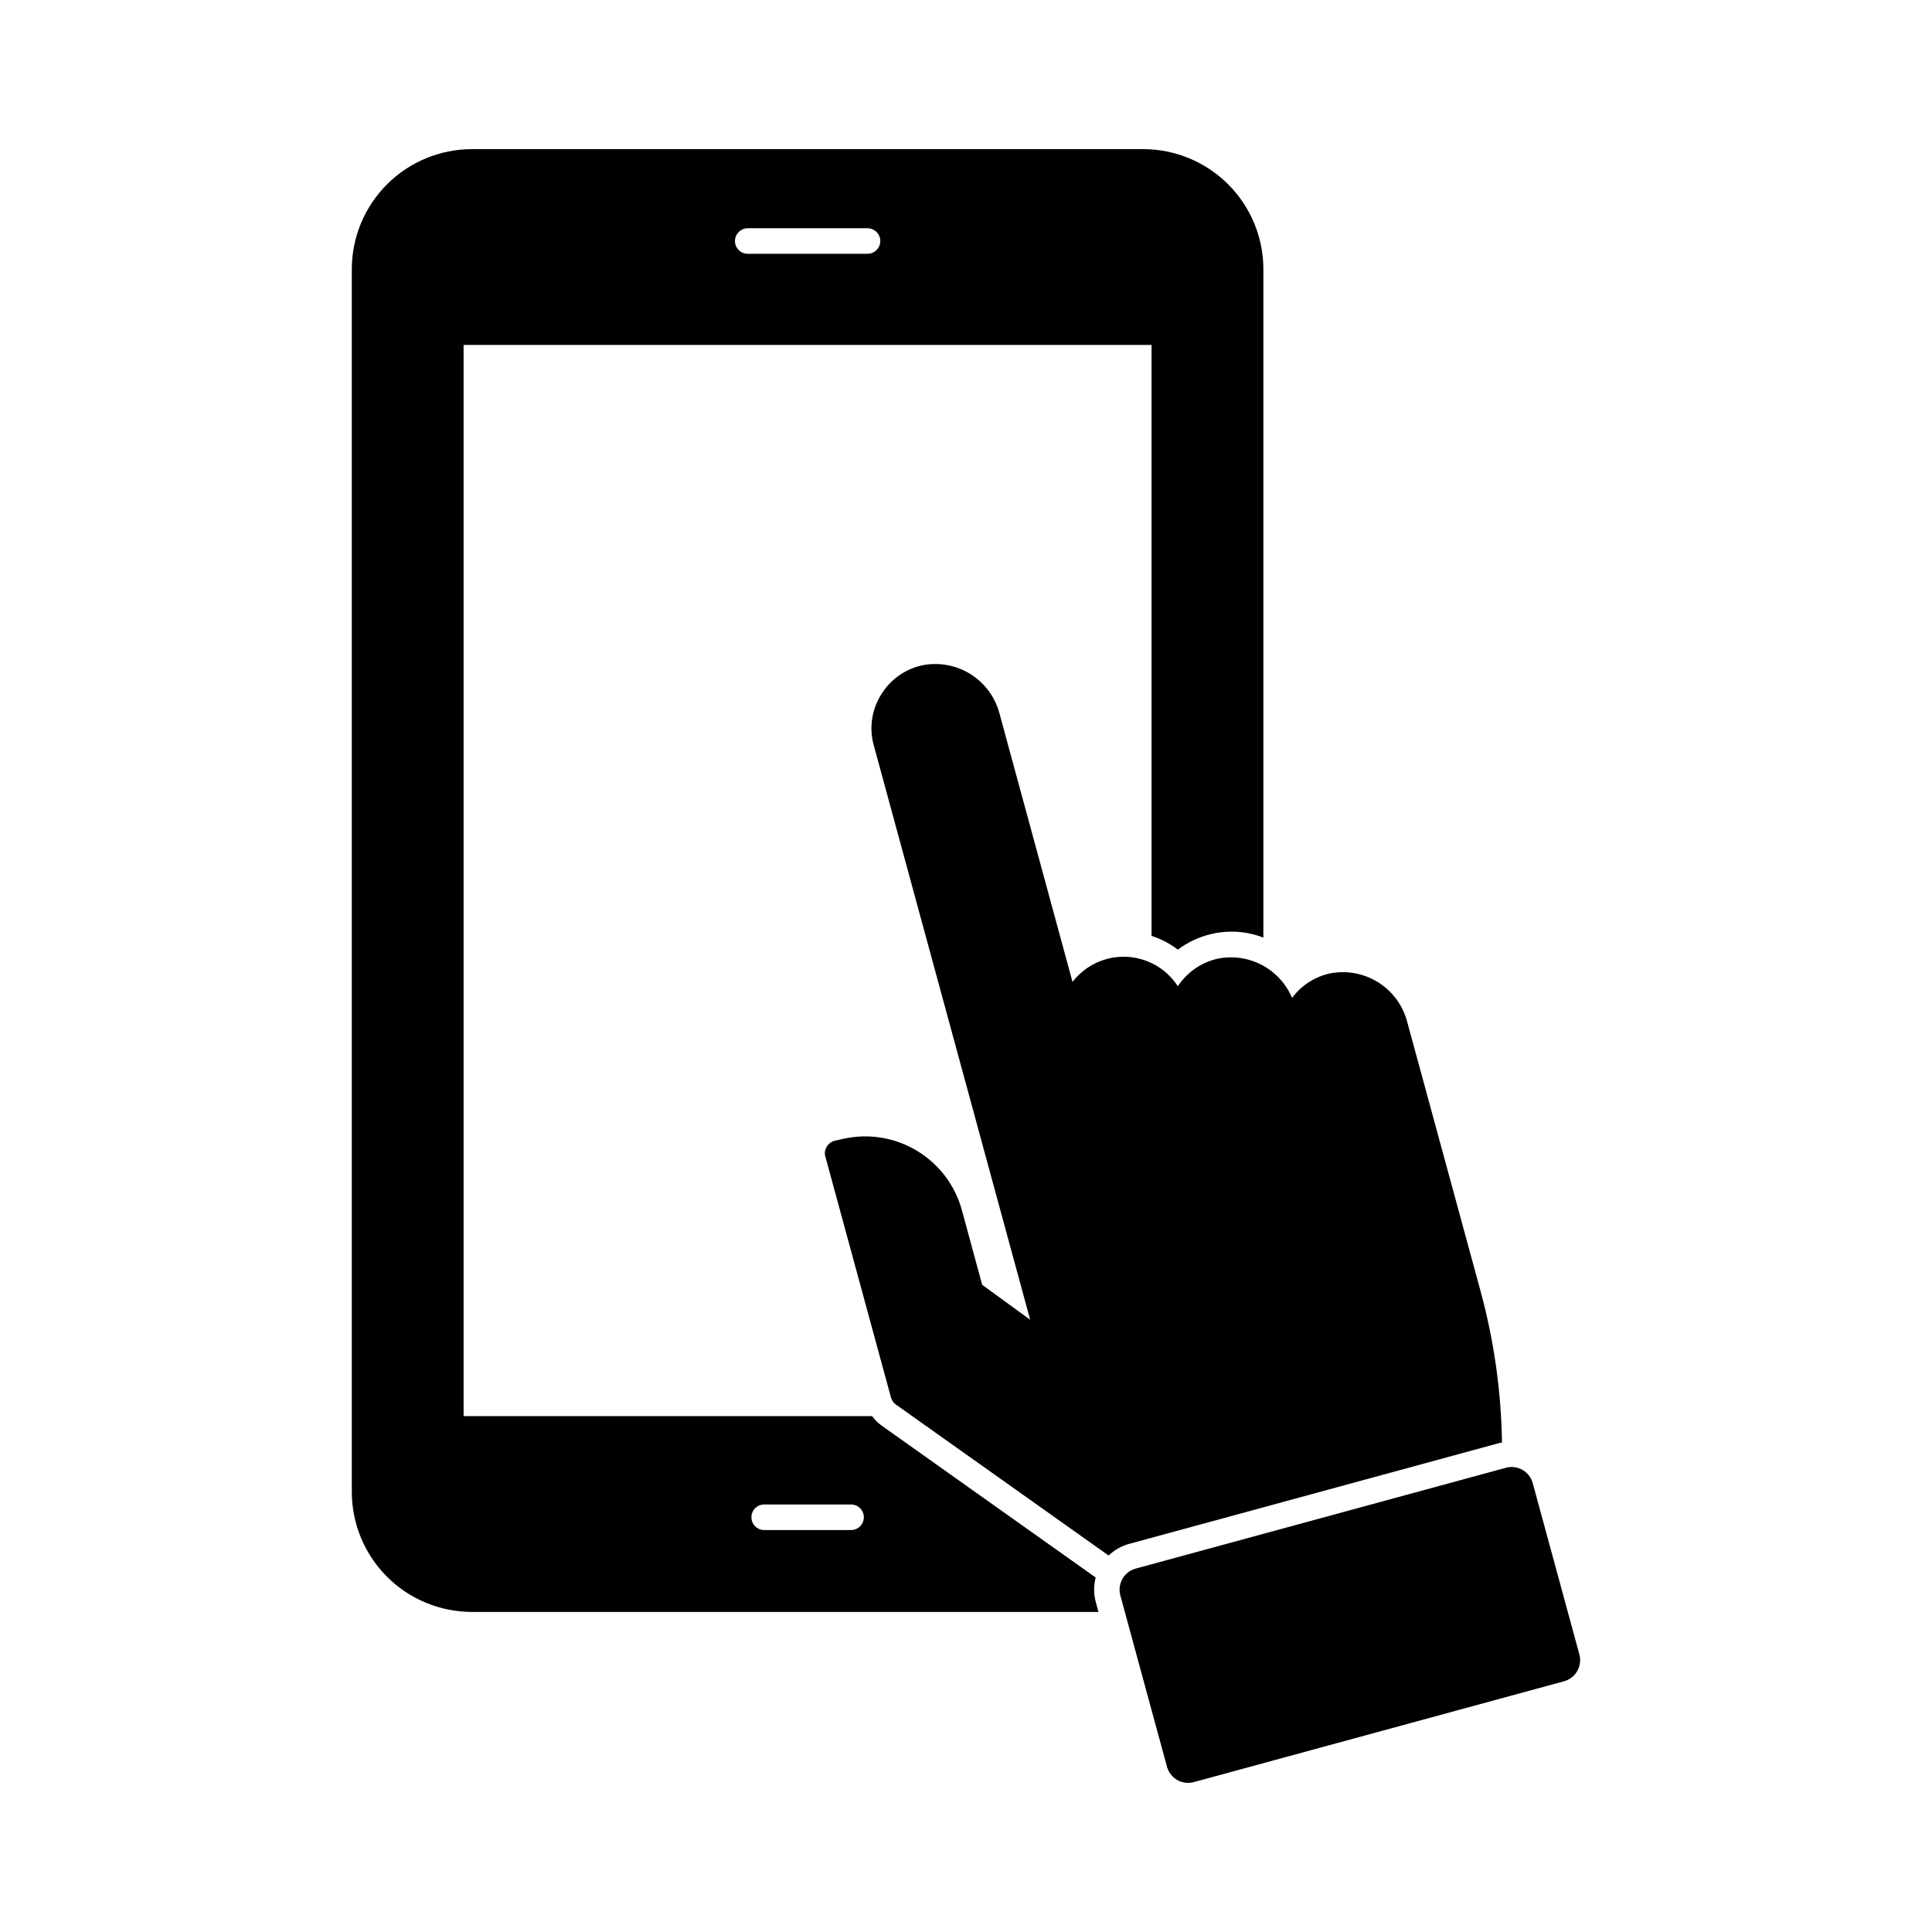 <?xml version="1.0" encoding="UTF-8"?>
<!-- Uploaded to: SVG Repo, www.svgrepo.com, Generator: SVG Repo Mixer Tools -->
<svg fill="#000000" width="800px" height="800px" version="1.1" viewBox="144 144 512 512" xmlns="http://www.w3.org/2000/svg">
 <g>
  <path d="m434.35 562.08v-0.035l-56.859-40.352c-0.91-0.668-1.707-1.48-2.363-2.398h-108.27v-283.89h182.31v156.61c2.516 0.809 4.871 2.043 6.965 3.652 2.621-1.969 5.621-3.375 8.809-4.125 1.762-0.434 3.566-0.648 5.379-0.645 2.902-0.012 5.781 0.523 8.488 1.574v-177.12c-0.004-8.438-3.356-16.523-9.32-22.492-5.961-5.969-14.051-9.324-22.484-9.336h-177.95c-8.438 0.008-16.531 3.363-22.496 9.332-5.969 5.965-9.324 14.059-9.328 22.496v324c0.004 8.441 3.359 16.531 9.328 22.5 5.969 5.965 14.059 9.32 22.496 9.328h166.05l-0.707-2.602h-0.004c-0.566-2.125-0.578-4.363-0.035-6.496zm-92.309-357.59h31.977c1.824 0.062 3.269 1.559 3.269 3.383 0 1.824-1.445 3.32-3.269 3.383h-31.977c-1.82-0.062-3.269-1.559-3.269-3.383 0-1.824 1.449-3.32 3.269-3.383zm27.5 344.98h-23.031c-1.867 0-3.379-1.516-3.379-3.383 0-1.867 1.512-3.379 3.379-3.379h23.035c1.867 0 3.379 1.512 3.379 3.379 0 1.867-1.512 3.383-3.379 3.383z"/>
  <path d="m541.3 526.43c0.246-0.062 0.492-0.109 0.746-0.133-0.211-13.566-2.121-27.055-5.684-40.148l-19.445-71.371c-1.152-4.383-3.949-8.156-7.812-10.531s-8.488-3.168-12.922-2.219c-3.914 0.926-7.375 3.199-9.773 6.426-1.59-3.773-4.445-6.871-8.078-8.762-3.633-1.891-7.809-2.453-11.812-1.59-4.262 1.008-7.981 3.609-10.387 7.269-3.008-4.668-8.102-7.582-13.652-7.809-5.551-0.23-10.863 2.254-14.25 6.66l-19.348-71.098c-1.145-4.391-3.941-8.168-7.805-10.543s-8.496-3.168-12.93-2.211c-4.535 1.062-8.434 3.934-10.789 7.949-2.398 3.973-3.047 8.758-1.797 13.223l41.441 152.21-12.723-9.27-5.34-19.68c-1.785-6.606-6.047-12.27-11.902-15.809-5.852-3.539-12.848-4.688-19.523-3.199l-2.266 0.508h-0.004c-0.898 0.207-1.668 0.777-2.129 1.574-0.512 0.77-0.656 1.723-0.395 2.606l17.391 63.863c0.203 0.746 0.656 1.402 1.285 1.859l56.387 40.02c1.531-1.461 3.402-2.519 5.445-3.078z"/>
  <path d="m562.55 582.44-12.359-45.391c-0.844-3.09-4.031-4.914-7.121-4.074l-98.09 26.711c-3.094 0.84-4.918 4.031-4.078 7.125l12.359 45.387v-0.004c0.402 1.488 1.379 2.754 2.715 3.519 1.336 0.762 2.922 0.965 4.41 0.559l98.09-26.715-0.004 0.004c1.488-0.402 2.75-1.379 3.516-2.715 0.766-1.336 0.969-2.922 0.562-4.406z"/>
 </g>
</svg>